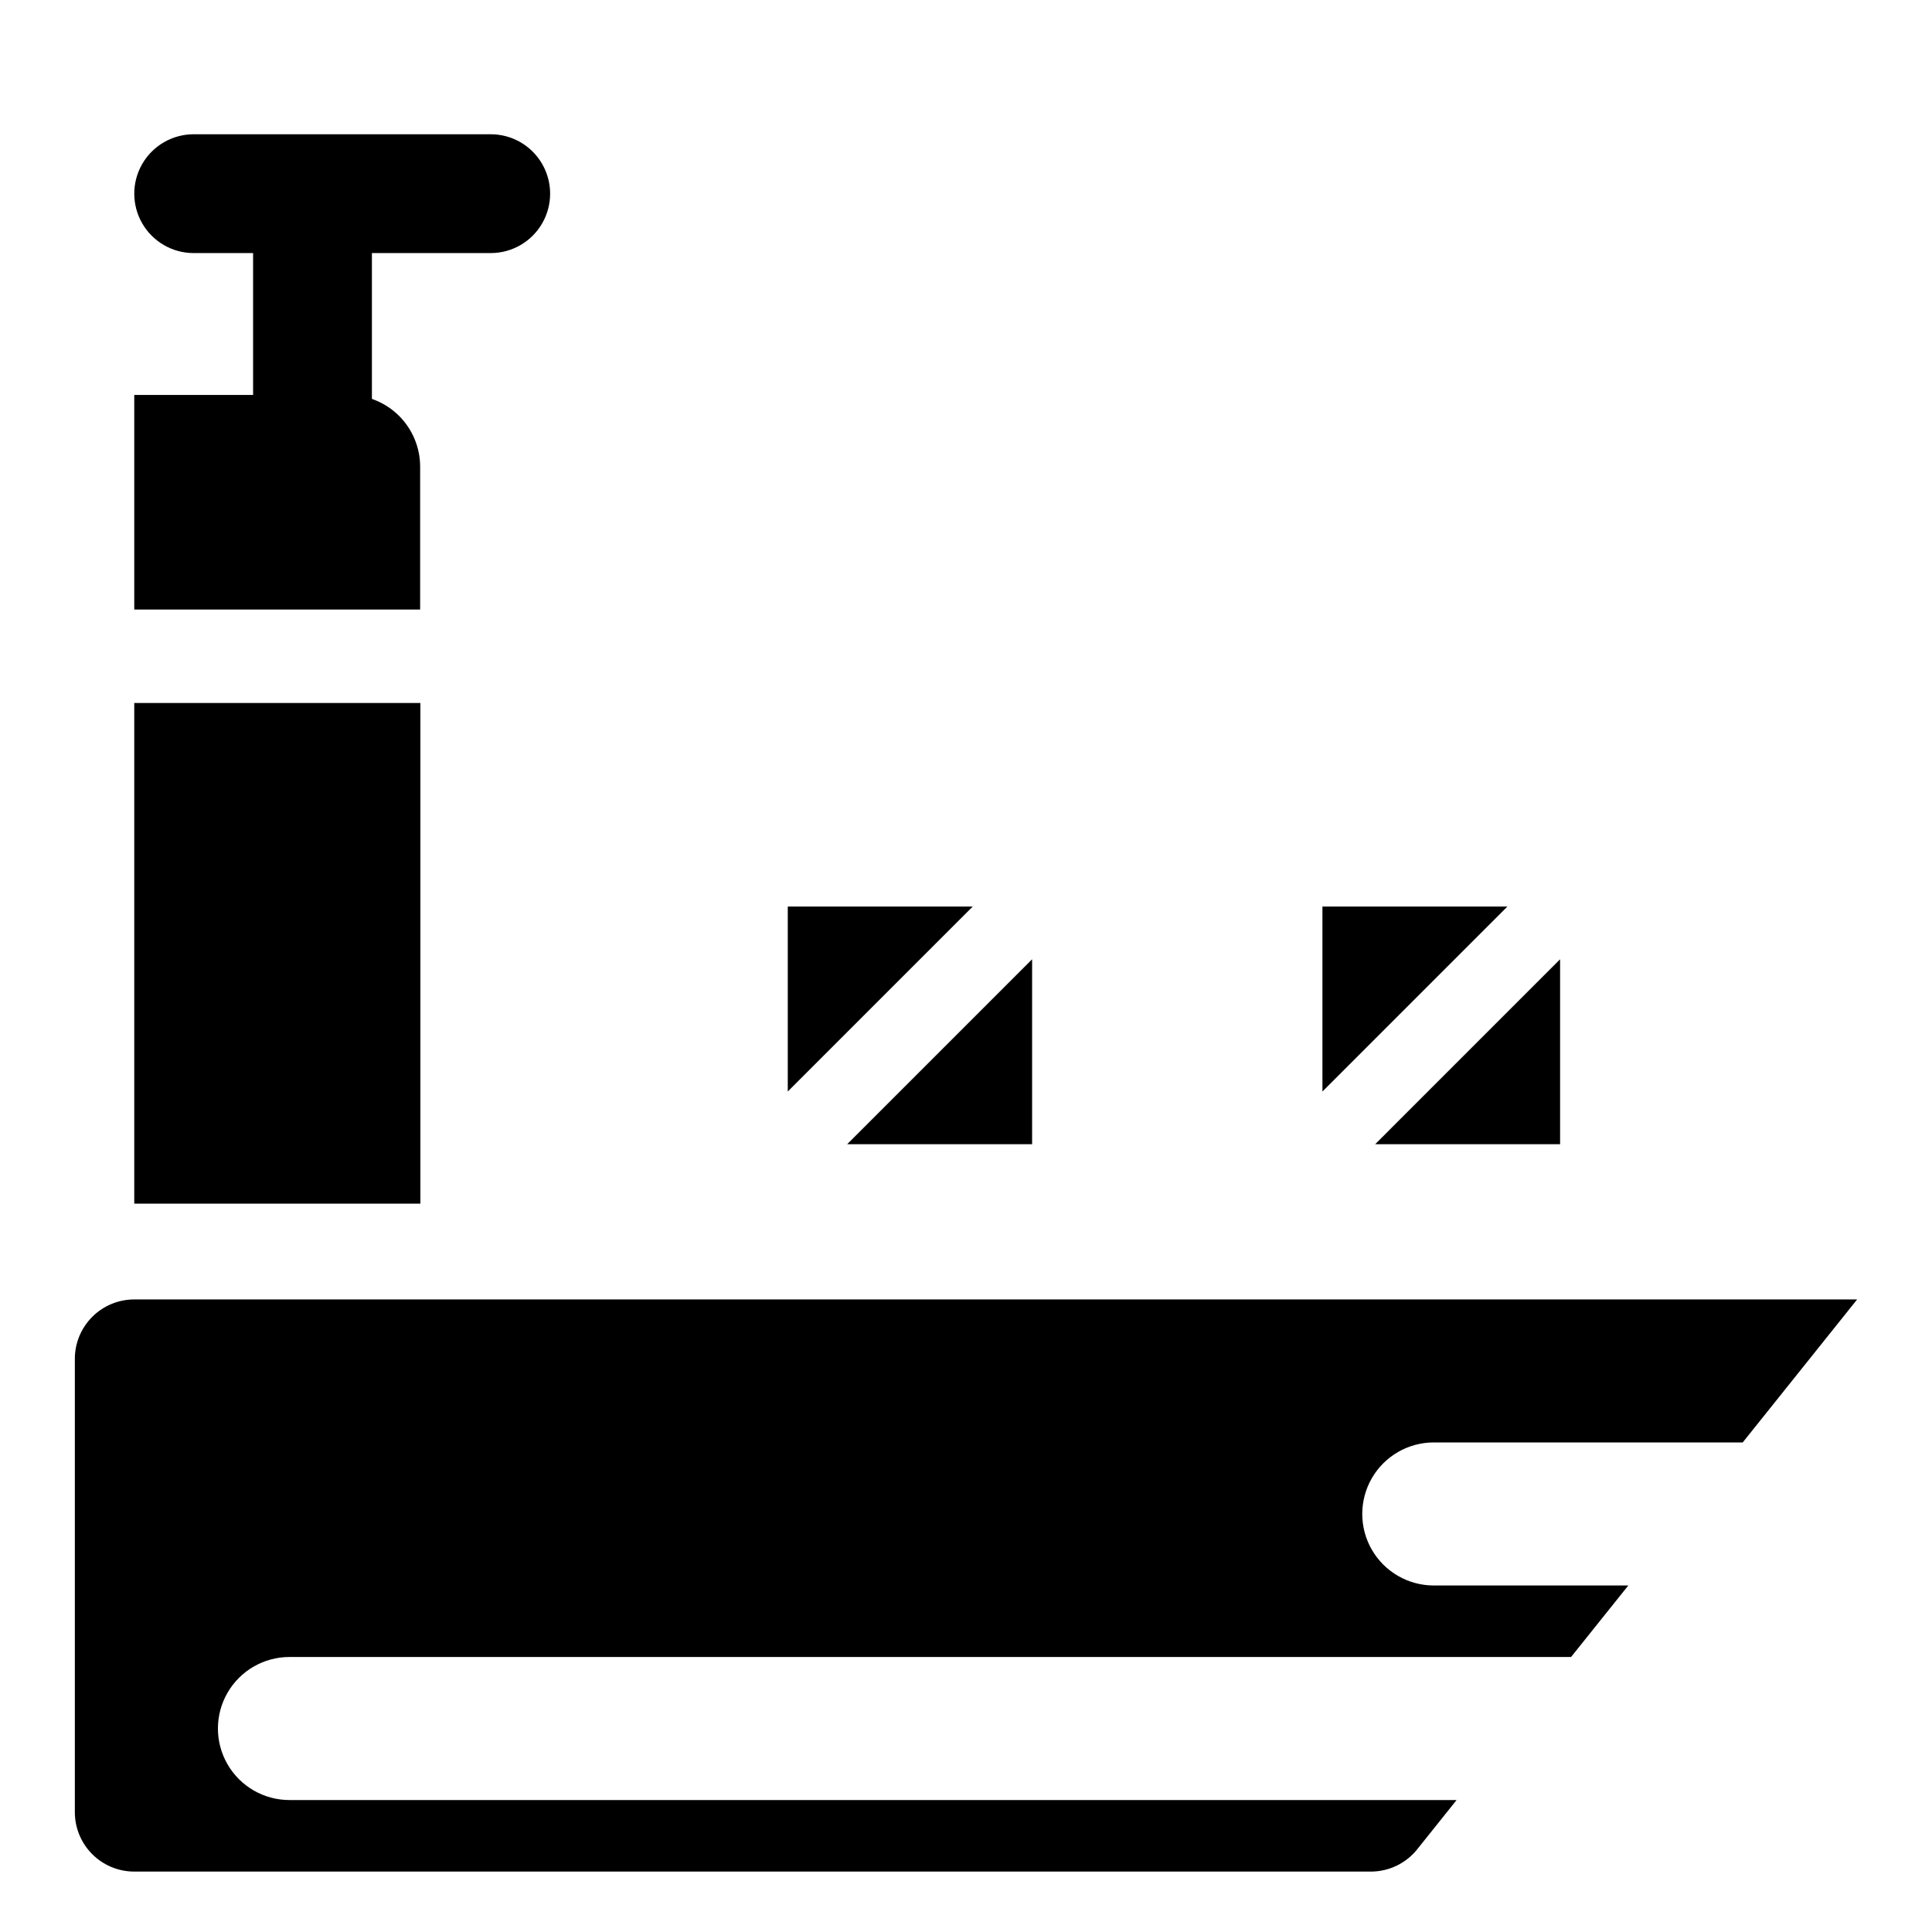 <?xml version="1.0" encoding="UTF-8"?>
<!-- Uploaded to: ICON Repo, www.svgrepo.com, Generator: ICON Repo Mixer Tools -->
<svg fill="#000000" width="800px" height="800px" version="1.1" viewBox="144 144 512 512" xmlns="http://www.w3.org/2000/svg">
 <g>
  <path d="m274.05 179.58h-78.723c-5.625 0-10.82 3-13.633 7.871s-2.812 10.875 0 15.746c2.812 4.871 8.008 7.871 13.633 7.871h15.746v47.23c0 5.625 3 10.824 7.871 13.637s10.875 2.812 15.746 0 7.871-8.012 7.871-13.637v-47.23h31.488c5.625 0 10.82-3 13.633-7.871 2.812-4.871 2.812-10.875 0-15.746s-8.008-7.871-13.633-7.871z"/>
  <path d="m557.44 447.23h-49.008l49.008-49.012z"/>
  <path d="m543.47 384.25-49.012 49.012v-49.012z"/>
  <path d="m417.52 447.23h-49.012l49.012-49.012z"/>
  <path d="m401.78 384.25-49.012 49.012v-49.012z"/>
  <path d="m179.58 330.3h75.824v132.68h-75.824z"/>
  <path d="m179.58 248.67h56.867c5 0.027 9.789 2.027 13.328 5.562 3.535 3.539 5.535 8.328 5.566 13.328v37.977h-75.762z"/>
  <path d="m560.35 583.12h-339.64c-6.773 0-13.031 3.613-16.418 9.477-3.387 5.867-3.387 13.094 0 18.957 3.387 5.867 9.645 9.477 16.418 9.477h309.3l-10.422 13.035v0.004c-2.984 3.738-7.512 5.918-12.297 5.918h-327.71c-4.176 0-8.18-1.656-11.133-4.609s-4.613-6.957-4.613-11.133v-120.14c0-4.176 1.66-8.18 4.613-11.133s6.957-4.609 11.133-4.609h456.58l-30.324 37.895h-81.867c-6.773 0-13.031 3.613-16.418 9.477-3.387 5.867-3.387 13.094 0 18.957 3.387 5.863 9.645 9.477 16.418 9.477h51.547z"/>
 </g>
</svg>